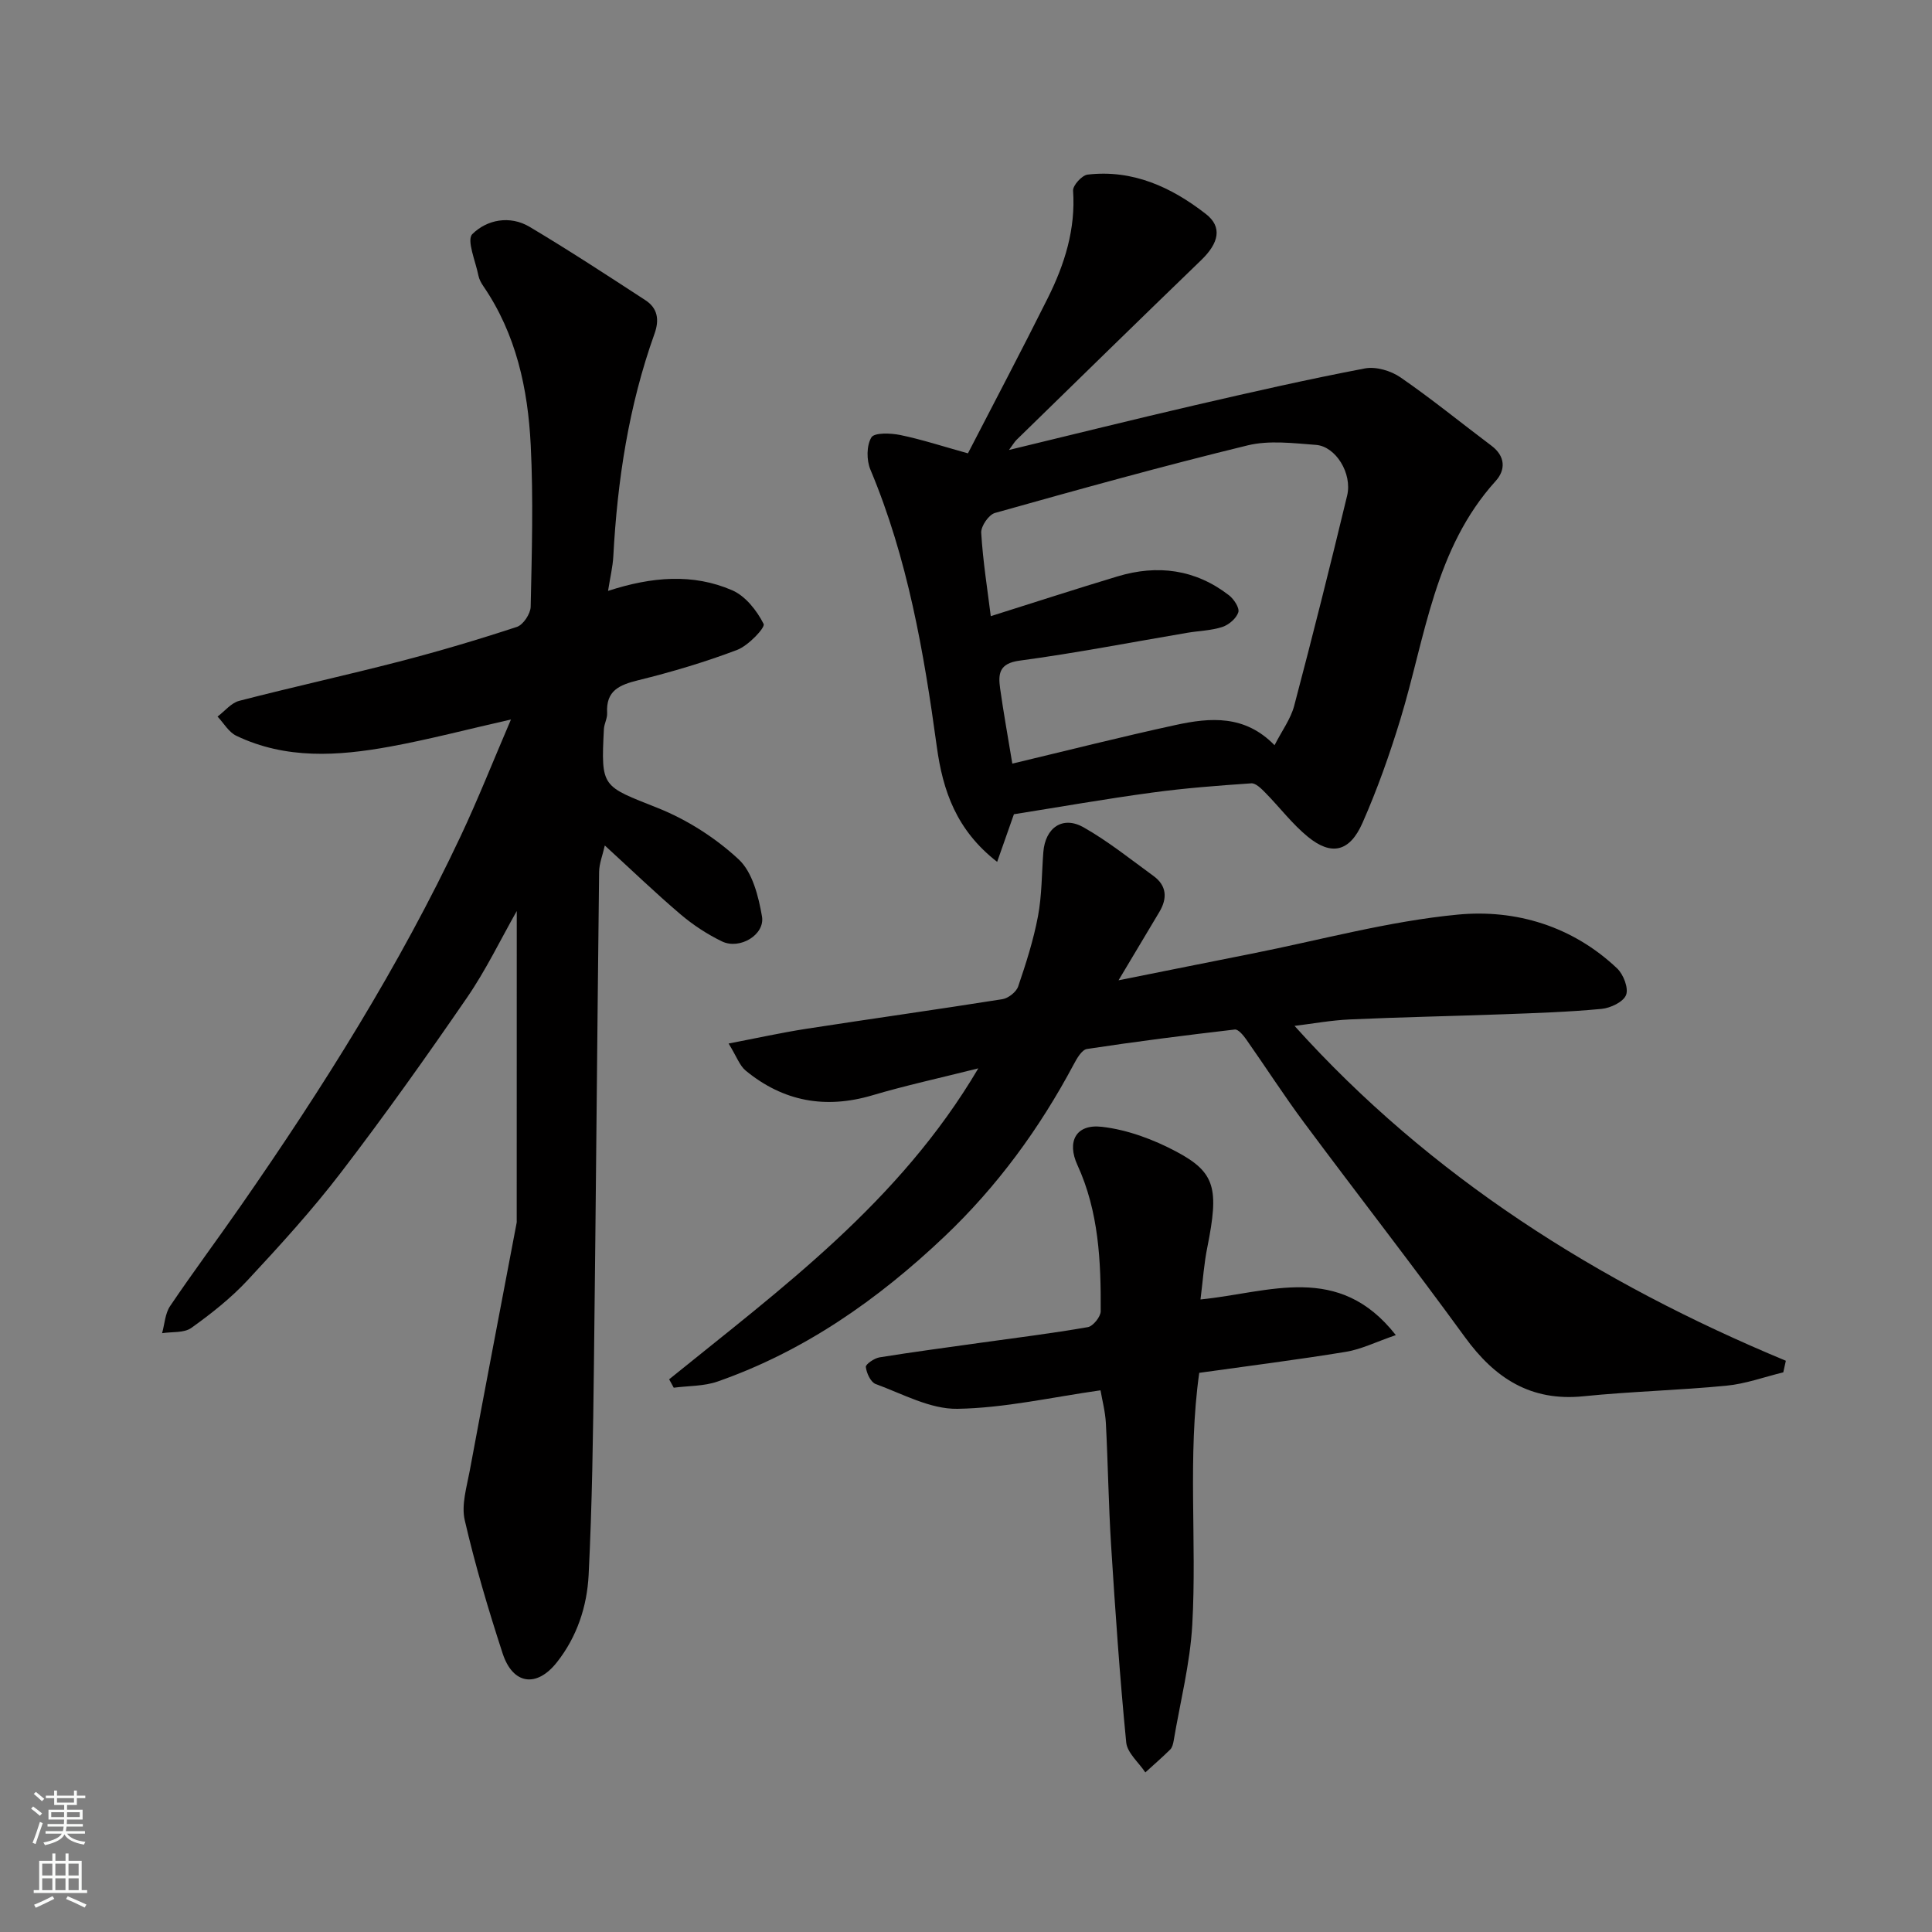 <svg enable-background="new 0 0 400 400" viewBox="0 0 400 400" xmlns="http://www.w3.org/2000/svg"><rect x="0" y="0" width="400" height="400" fill="#808080" stroke="none"/><g fill="#010000"><path d="m106.99 188.62c-3.36 5.92-6.38 12.22-10.29 17.91-8.41 12.24-17.03 24.37-26.06 36.16-5.99 7.83-12.67 15.16-19.39 22.38-3.45 3.7-7.51 6.91-11.64 9.86-1.51 1.08-4 .77-6.05 1.09.53-1.89.62-4.09 1.67-5.63 4.75-7.03 9.83-13.84 14.67-20.81 16.98-24.42 32.8-49.56 45.5-76.52 3.58-7.61 6.68-15.45 10.39-24.1-9.08 2.06-17.01 4.15-25.06 5.62-10.74 1.96-21.55 2.67-31.81-2.25-1.57-.75-2.6-2.62-3.88-3.97 1.49-1.12 2.82-2.83 4.49-3.26 11.02-2.85 22.14-5.29 33.16-8.14 8.18-2.12 16.3-4.53 24.33-7.17 1.31-.43 2.81-2.71 2.85-4.16.24-11.16.57-22.35.01-33.48-.58-11.65-3.01-22.97-9.8-32.89-.46-.67-.88-1.44-1.03-2.21-.58-2.94-2.49-7.36-1.26-8.58 3.01-3 7.78-3.94 11.87-1.5 8.12 4.84 16.04 10.02 23.96 15.18 2.53 1.65 2.94 4.03 1.88 6.97-5.33 14.89-7.68 30.34-8.52 46.07-.12 2.18-.65 4.34-1.09 7.15 9.09-2.96 17.58-3.64 25.68-.14 2.76 1.19 5.14 4.21 6.53 6.98.38.75-3.16 4.49-5.47 5.37-6.66 2.53-13.54 4.57-20.47 6.28-3.91.97-6.73 2.13-6.46 6.8.06 1.09-.61 2.21-.67 3.33-.62 12.19-.41 11.72 11.16 16.33 6.07 2.42 11.96 6.19 16.74 10.63 2.86 2.65 4.11 7.65 4.83 11.81.66 3.81-4.62 6.95-8.28 5.18-3.04-1.47-5.97-3.39-8.55-5.58-5.17-4.39-10.06-9.11-15.71-14.28-.46 2.04-1.16 3.74-1.18 5.45-.4 33.93-.66 67.86-1.07 101.78-.18 14.6-.37 29.21-1.1 43.79-.33 6.5-2.39 12.8-6.58 18.1-4.17 5.28-9.11 4.64-11.23-1.86-2.96-9.08-5.69-18.27-7.84-27.57-.73-3.16.4-6.83 1.03-10.21 3.18-17.14 6.47-34.26 9.72-51.39.03-.16.01-.33.01-.5.01-21.25.01-42.5.01-64.02z"/><path d="m138.54 285.57c23.28-18.86 47.65-36.65 64.01-64.38-8.16 2.05-15.12 3.56-21.93 5.58-9.72 2.88-18.44 1.29-26.22-5.1-1.27-1.04-1.87-2.89-3.55-5.62 5.99-1.15 10.96-2.25 15.97-3.03 13.57-2.1 27.16-4 40.72-6.15 1.23-.2 2.87-1.49 3.26-2.63 1.62-4.76 3.17-9.6 4.1-14.53.82-4.34.77-8.84 1.11-13.27.39-5.08 4.01-7.62 8.37-5.13 5.08 2.89 9.7 6.6 14.45 10.06 2.74 2 2.88 4.61 1.22 7.41-2.65 4.46-5.33 8.91-8.47 14.18 9.64-1.93 18.57-3.73 27.51-5.5 14.23-2.82 28.35-6.73 42.72-8.1 12.01-1.15 23.76 2.39 32.99 11.13 1.31 1.24 2.41 4.08 1.86 5.51-.56 1.44-3.23 2.71-5.08 2.88-6.73.64-13.51.86-20.27 1.11-10.6.39-21.2.59-31.79 1.07-3.91.17-7.8.89-11.5 1.34 28.06 31.19 62.85 53.18 101.72 69.33-.18.8-.35 1.6-.53 2.4-3.92.95-7.79 2.38-11.76 2.76-9.84.96-19.75 1.19-29.58 2.19-10.94 1.12-18.38-3.72-24.58-12.25-10.86-14.93-22.22-29.51-33.24-44.33-4.19-5.63-7.99-11.55-12.03-17.3-.6-.85-1.65-2.13-2.36-2.05-10.22 1.19-20.43 2.48-30.61 4.03-1.07.16-2.1 1.96-2.76 3.21-7.08 13.28-15.82 25.26-26.79 35.66-13.74 13.02-28.95 23.69-46.93 29.98-2.83.99-6.05.88-9.08 1.28-.33-.58-.64-1.16-.95-1.74z"/><path d="m209.92 168.58c-1.19 3.37-2.23 6.34-3.47 9.86-8.45-6.56-11.25-14.72-12.5-23.88-2.67-19.55-6.03-38.95-13.74-57.33-.82-1.94-.82-4.98.2-6.67.63-1.03 4.02-.9 6-.49 4.41.91 8.71 2.32 13.99 3.79 5.4-10.46 11.1-21.26 16.55-32.18 3.46-6.94 5.77-14.21 5.22-22.21-.07-1.08 1.84-3.18 3-3.32 9.35-1.09 17.35 2.59 24.49 8.15 3.46 2.69 2.71 6.01-.97 9.56-12.79 12.34-25.49 24.78-38.21 37.19-.45.44-.76 1.01-1.58 2.11 13.26-3.2 25.82-6.33 38.43-9.25 11.71-2.71 23.44-5.38 35.25-7.63 2.3-.44 5.4.48 7.39 1.86 6.46 4.45 12.55 9.43 18.82 14.14 2.9 2.18 2.96 5 .88 7.3-12.71 14.04-14.55 32.31-19.73 49.32-2.22 7.28-4.78 14.51-7.85 21.47-2.65 6.02-6.44 6.87-11.32 2.87-3.24-2.65-5.82-6.09-8.78-9.1-.83-.84-1.99-2.03-2.93-1.96-6.86.47-13.74.99-20.55 1.92-9.68 1.31-19.33 3.01-28.59 4.48zm-.33-10.48c11.39-2.72 22.59-5.56 33.87-8.01 7.1-1.54 14.27-2.13 20.42 4.2 1.53-3 3.35-5.44 4.07-8.17 3.82-14.46 7.46-28.97 10.96-43.51 1.1-4.59-2.36-10.19-6.45-10.5-4.7-.35-9.68-.99-14.15.1-17.53 4.27-34.93 9.11-52.31 13.99-1.29.36-2.93 2.75-2.85 4.11.35 5.85 1.28 11.66 1.98 17.26 8.91-2.81 17.54-5.61 26.23-8.23 8.29-2.5 16.12-1.48 23.08 3.9 1.02.79 2.23 2.62 1.94 3.53-.41 1.27-1.97 2.6-3.32 3.04-2.3.75-4.82.79-7.23 1.2-11.58 1.96-23.12 4.21-34.75 5.77-4.24.57-4.43 2.74-4.02 5.73.7 5.01 1.61 9.99 2.53 15.59z"/><path d="m248.55 269.04c14.33-1.44 28.59-7.74 40.44 7.38-4.14 1.42-7.15 2.94-10.34 3.46-9.99 1.64-20.04 2.9-30.36 4.35-2.45 17.36-.47 34.8-1.44 52.12-.45 8.07-2.51 16.06-3.86 24.08-.11.63-.29 1.37-.71 1.79-1.66 1.64-3.43 3.17-5.15 4.74-1.37-2.07-3.74-4.03-3.96-6.21-1.33-13.58-2.27-27.21-3.13-40.83-.53-8.41-.64-16.85-1.08-25.27-.13-2.41-.77-4.8-1.11-6.8-10.01 1.41-19.81 3.67-29.64 3.83-5.62.09-11.35-3.1-16.91-5.13-1.03-.38-1.89-2.25-2.04-3.53-.07-.56 1.74-1.81 2.82-1.99 6.92-1.12 13.87-2.03 20.82-3.01 7.45-1.04 14.91-1.96 22.32-3.25 1.09-.19 2.66-2.15 2.67-3.29.06-10.34-.4-20.65-4.83-30.29-2.2-4.79-.35-8.51 5.04-7.9 5.32.6 10.75 2.63 15.52 5.18 8.05 4.29 8.75 7.67 6.36 19.69-.69 3.31-.91 6.74-1.43 10.88z"/></g><path d="m6.44 374.46.42-.45c.65.47 1.27.95 1.85 1.44l-.45.49c-.65-.56-1.25-1.06-1.82-1.48m.93 7.33-.63-.26c.55-1.36 1.05-2.8 1.52-4.33.19.1.38.19.59.27-.46 1.29-.95 2.73-1.48 4.32m-.38-10.38.44-.42c.43.34 1.01.82 1.74 1.44l-.49.49c-.53-.51-1.09-1.01-1.69-1.51m2.5.35h1.72v-1.04h.59v1.04h3.52v-1.04h.59v1.04h1.75v.53h-1.75v1.42h-2.03v.97h3.22v2.03h-3.24c0 .35-.01.66-.03.93h3.32v.53h-3.37c-.03.27-.08.58-.15.94h3.96v.53h-3.71c.67.92 1.93 1.48 3.79 1.68-.13.24-.23.44-.29.59-2.13-.38-3.48-1.08-4.04-2.12-.43.97-1.77 1.72-4.03 2.23-.09-.19-.2-.37-.33-.55 2.1-.42 3.37-1.03 3.81-1.83h-3.36v-.53h3.58c.08-.29.13-.61.16-.94h-3.33v-.53h3.39c.02-.27.04-.58.04-.93h-3.23v-2.03h3.25v-.97h-2.07v-1.42h-1.73zm1.12 3.44v1h2.65c.01-.3.02-.44.01-.4v-.25-.35zm1.19-2h3.52v-.91h-3.52zm4.71 2h-2.63v.59c0 .15-.01.28-.01.4h2.64z" fill="#fafbfa"/><path d="m13.56 383.74h.63v1.52h2.72v6.07h1.13v.6h-11.06v-.6h1.13v-6.07h2.73v-1.52h.63v1.52h2.1v-1.52zm-2.69 8.83.38.56c-1.24.63-2.53 1.25-3.85 1.85-.1-.21-.21-.42-.34-.63 1.36-.55 2.63-1.15 3.81-1.78m-2.13-4.27h2.1v-2.45h-2.1zm0 3.04h2.1v-2.46h-2.1zm2.72-3.04h2.1v-2.45h-2.1zm0 3.04h2.1v-2.46h-2.1zm6.07 3.6c-1.41-.71-2.7-1.3-3.86-1.78l.35-.56c1.45.62 2.75 1.19 3.88 1.72zm-1.25-9.09h-2.1v2.45h2.1zm-2.09 5.49h2.1v-2.46h-2.1z" fill="#fafbfa"/></svg>